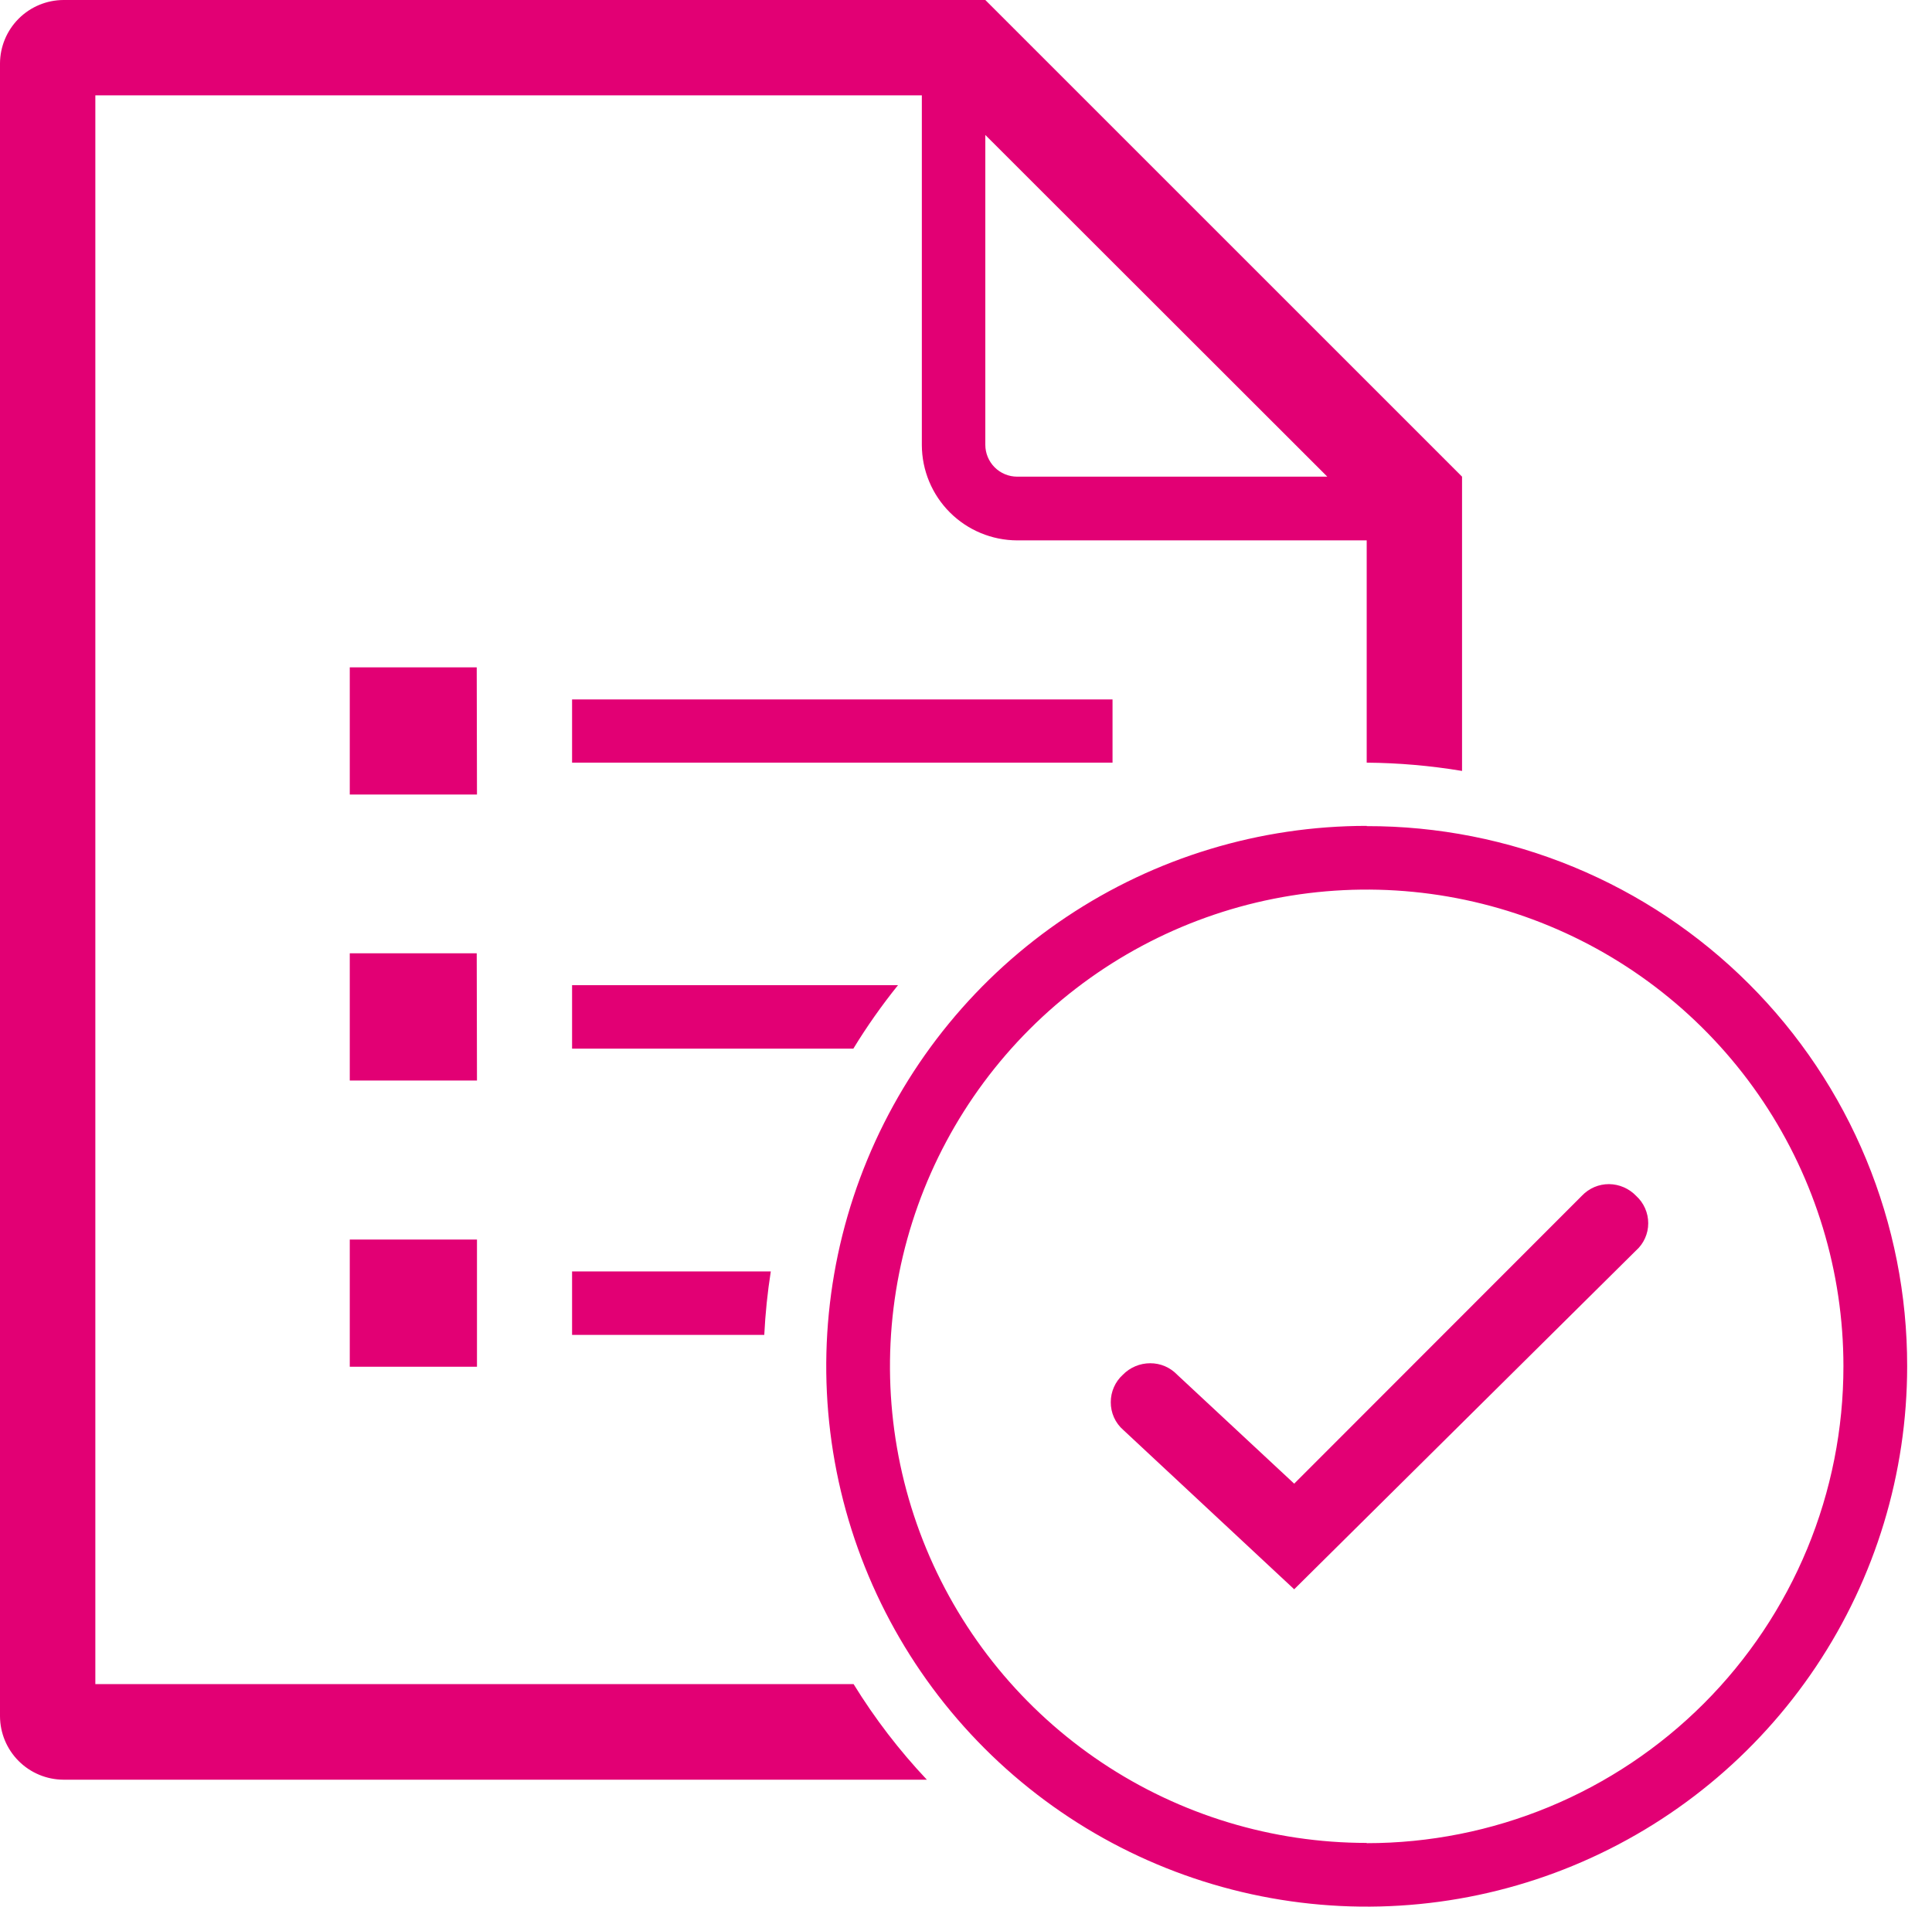 <svg width="77" height="76" viewBox="0 0 77 76" fill="none" xmlns="http://www.w3.org/2000/svg">
<path d="M22.8 53.21H30.46C30.502 52.363 30.589 51.518 30.72 50.68H22.8V53.21ZM35.8 39.27H22.8V41.8H34.01C34.548 40.919 35.143 40.074 35.79 39.27H35.8ZM3.8 67.13V3.8H36.74V17.74C36.743 18.747 37.144 19.712 37.856 20.424C38.568 21.136 39.533 21.537 40.54 21.54H54.47V30.4C55.743 30.41 57.014 30.521 58.27 30.73V19L39.27 0H2.53C1.86 0.003 1.218 0.27 0.744 0.744C0.27 1.218 0.003 1.86 0 2.53V68.41C0.003 69.08 0.27 69.722 0.744 70.196C1.218 70.67 1.86 70.937 2.53 70.94H36.94C35.84 69.773 34.861 68.496 34.02 67.13H3.8ZM39.27 5.38L52.9 19H40.54C40.373 19 40.208 18.967 40.054 18.903C39.9 18.84 39.76 18.746 39.642 18.628C39.524 18.51 39.431 18.37 39.367 18.216C39.303 18.062 39.27 17.897 39.27 17.73V5.38ZM44.34 27.88H22.8V30.4H44.34V27.88ZM19 26.6H13.94V31.67H19.01L19 26.6ZM54.47 32.92C50.21 32.92 46.045 34.183 42.503 36.55C38.961 38.917 36.2 42.281 34.57 46.217C32.939 50.153 32.513 54.484 33.344 58.662C34.175 62.841 36.227 66.679 39.239 69.691C42.251 72.704 46.089 74.755 50.268 75.586C54.446 76.417 58.777 75.991 62.713 74.36C66.649 72.73 70.013 69.969 72.38 66.427C74.747 62.885 76.01 58.72 76.01 54.46C76.014 51.631 75.459 48.828 74.378 46.214C73.297 43.599 71.71 41.224 69.709 39.224C67.708 37.224 65.332 35.638 62.717 34.558C60.102 33.478 57.299 32.925 54.47 32.93V32.92ZM54.47 73.46C50.712 73.46 47.039 72.346 43.914 70.258C40.79 68.17 38.354 65.203 36.916 61.731C35.478 58.259 35.102 54.439 35.835 50.753C36.568 47.068 38.378 43.682 41.035 41.025C43.692 38.368 47.078 36.558 50.763 35.825C54.449 35.092 58.269 35.468 61.741 36.906C65.213 38.344 68.18 40.78 70.268 43.904C72.356 47.029 73.47 50.702 73.47 54.46C73.471 56.956 72.981 59.428 72.027 61.734C71.072 64.04 69.673 66.136 67.909 67.901C66.144 69.667 64.049 71.067 61.743 72.023C59.438 72.978 56.966 73.47 54.47 73.47V73.46ZM19 38H13.94V43.07H19.01L19 38ZM13.94 54.48H19.01V49.41H13.94V54.48ZM64.13 47.2C63.928 47.199 63.728 47.239 63.542 47.318C63.357 47.398 63.189 47.514 63.05 47.66L51.58 59.14L46.92 54.8C46.781 54.654 46.613 54.538 46.428 54.458C46.242 54.379 46.042 54.339 45.84 54.34C45.637 54.34 45.436 54.381 45.248 54.46C45.061 54.539 44.892 54.654 44.75 54.8C44.598 54.938 44.477 55.106 44.395 55.294C44.312 55.482 44.27 55.685 44.27 55.89C44.268 56.1 44.312 56.308 44.398 56.5C44.484 56.692 44.611 56.862 44.77 57L51.58 63.35L65.2 49.85C65.354 49.714 65.478 49.546 65.562 49.358C65.647 49.17 65.691 48.966 65.69 48.76C65.691 48.555 65.648 48.352 65.565 48.164C65.483 47.977 65.362 47.808 65.21 47.67C65.07 47.524 64.903 47.407 64.717 47.326C64.532 47.245 64.332 47.203 64.13 47.2Z" fill="#E20074"/>
</svg>
